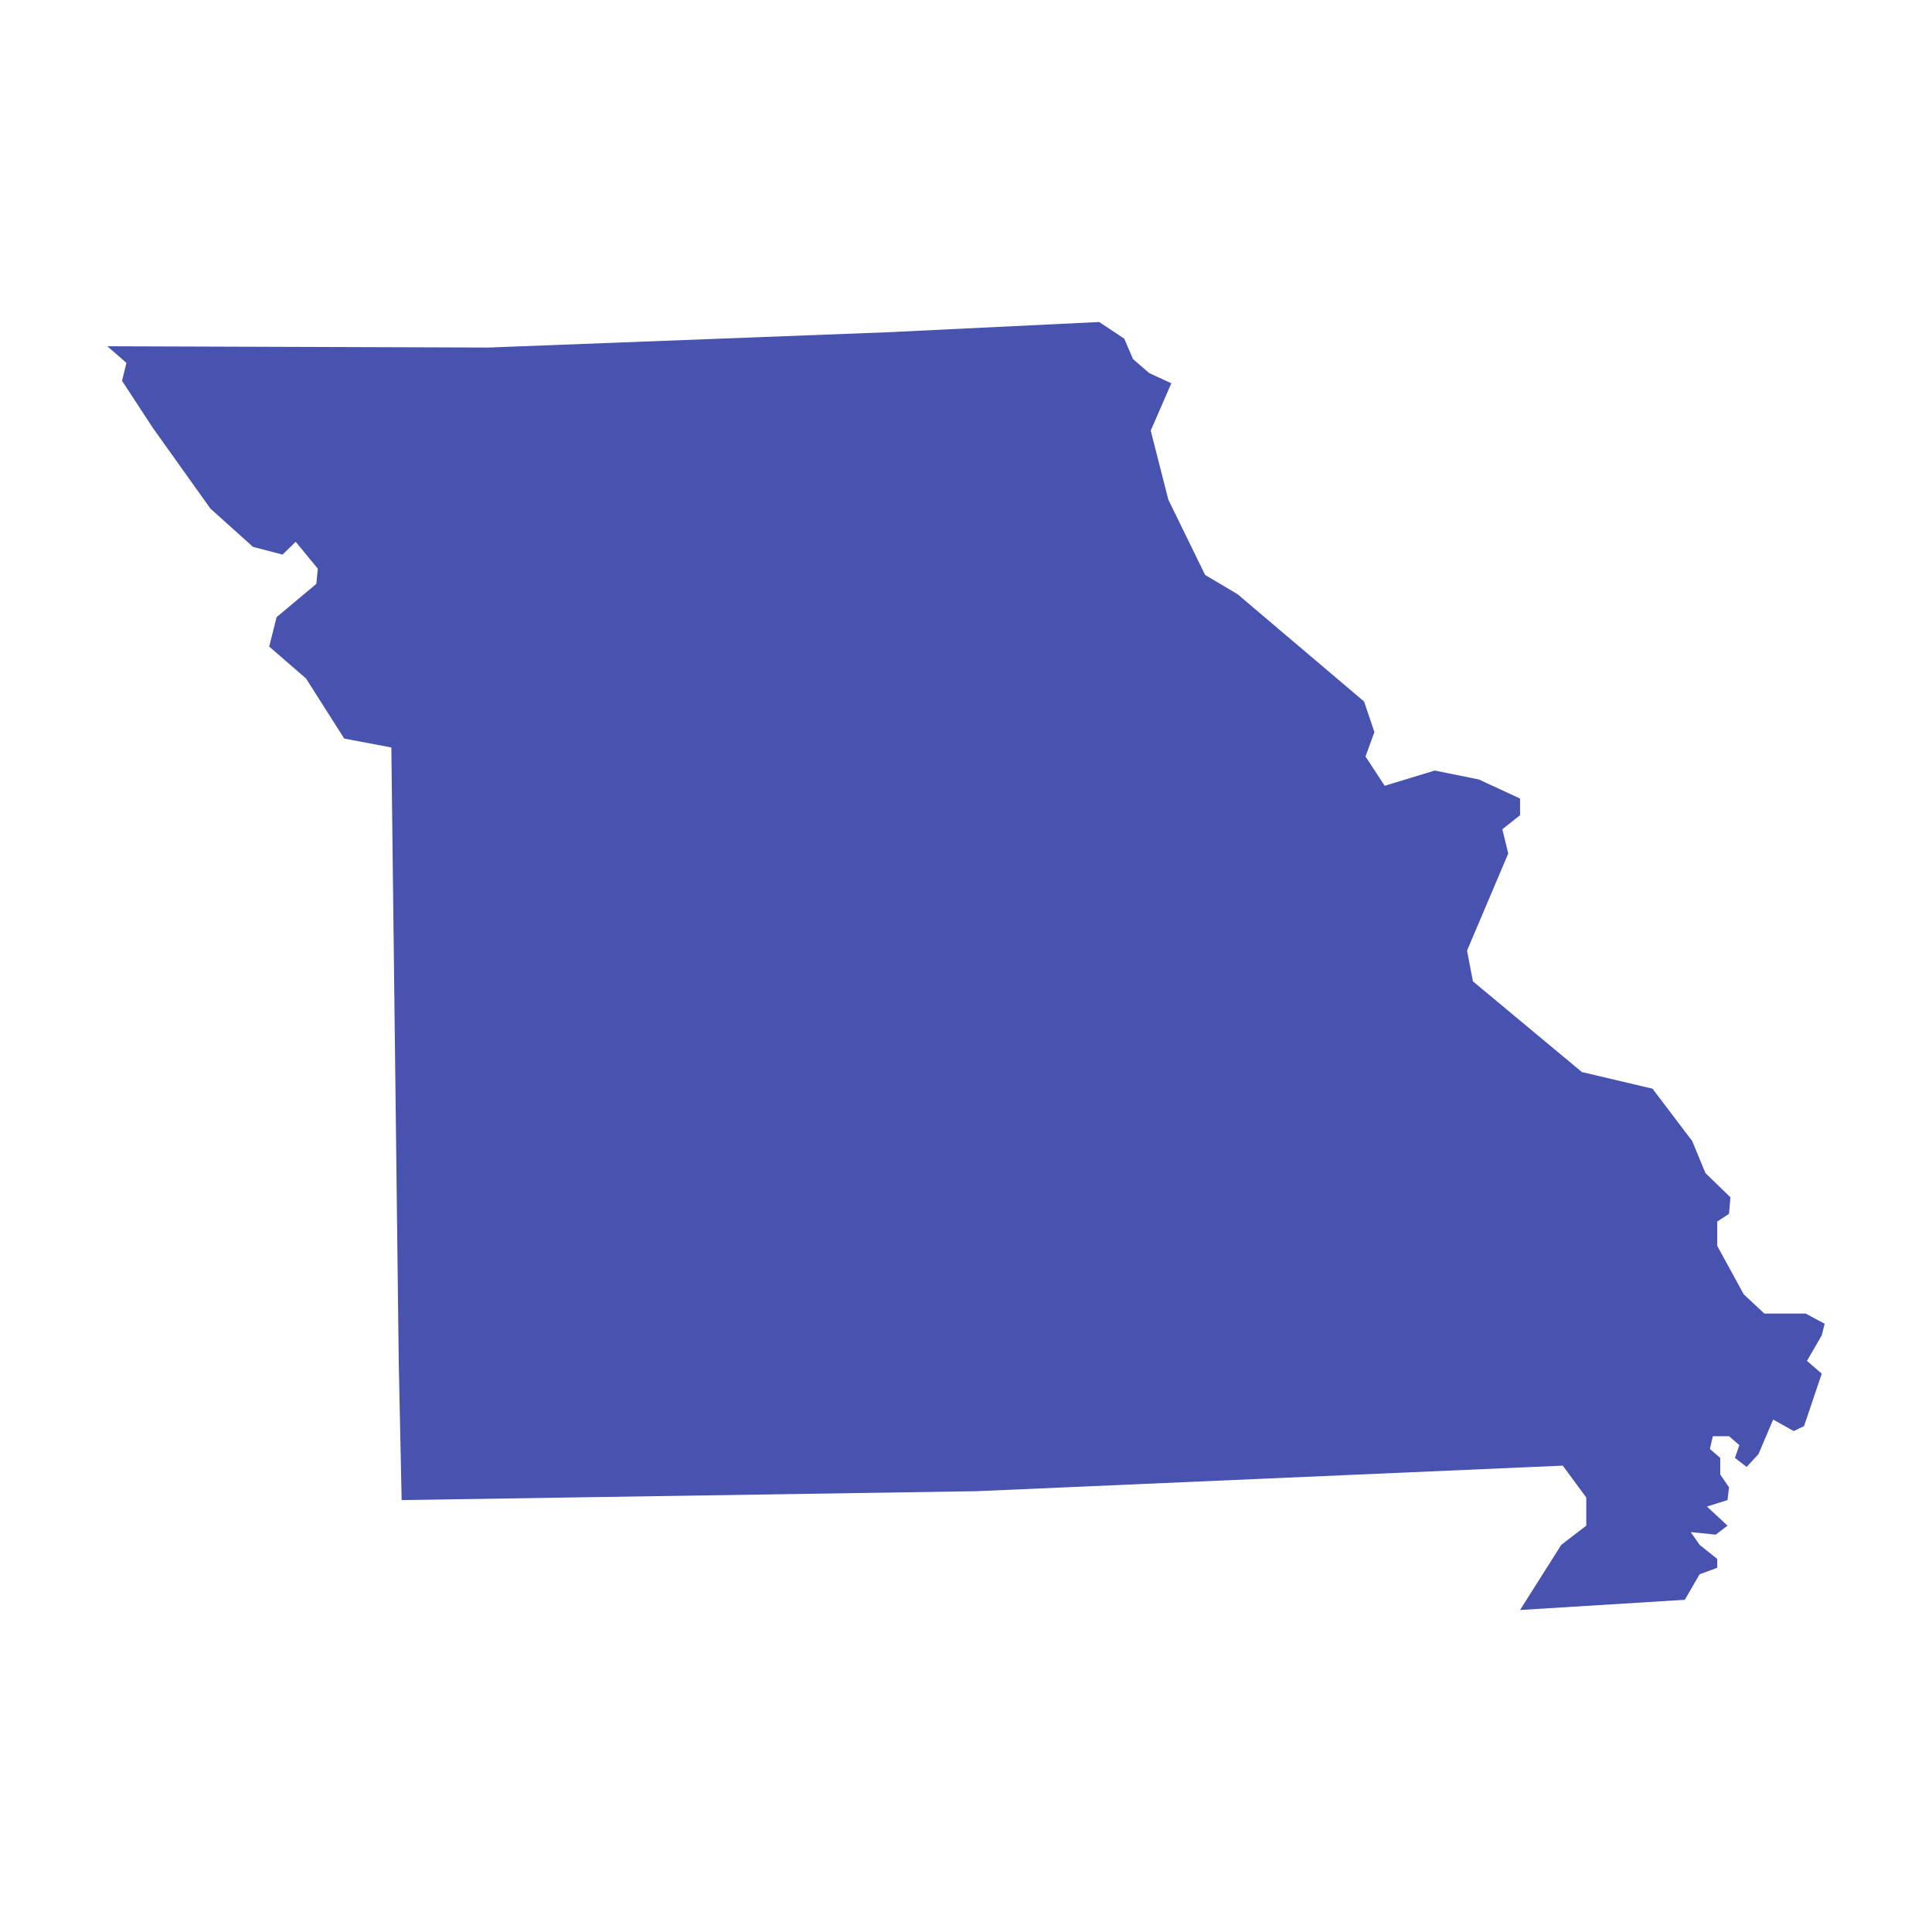 <svg width="18" height="18" viewBox="0 0 18 18" fill="none" xmlns="http://www.w3.org/2000/svg">
<path d="M10.707 3.476L10.556 3.345L10.474 3.155L10.241 3L8.28 3.095L4.551 3.238L1 3.226L1.178 3.381L1.137 3.548L1.425 3.988L1.96 4.738L2.357 5.095L2.632 5.167L2.755 5.048L2.961 5.298L2.947 5.44L2.577 5.75L2.508 6.024L2.851 6.321L3.207 6.881L3.646 6.964L3.715 12.691L3.742 13.976L9.103 13.893L14.56 13.655L14.779 13.952V14.214L14.546 14.393L14.162 15L15.697 14.905L15.835 14.667L15.999 14.607V14.524L15.835 14.393L15.752 14.274L15.985 14.298L16.095 14.214L15.903 14.036L16.095 13.976L16.109 13.857L16.027 13.738V13.583L15.931 13.5L15.958 13.381H16.109L16.205 13.464L16.164 13.583L16.273 13.667L16.383 13.548L16.52 13.226L16.712 13.333L16.808 13.286L16.973 12.798L16.835 12.679L16.973 12.441L17 12.333L16.822 12.238H16.438L16.246 12.059L15.999 11.607V11.381L16.109 11.309L16.122 11.155L15.889 10.929L15.766 10.631L15.396 10.143L14.738 9.988L13.723 9.143L13.668 8.857L14.052 7.952L13.997 7.726L14.162 7.595V7.44L13.778 7.262L13.367 7.179L12.901 7.321L12.722 7.048L12.805 6.821L12.709 6.536L11.53 5.536L11.228 5.357L10.885 4.655L10.721 4.012L10.913 3.571L10.707 3.476Z" fill="#4852AF"/>
</svg>
